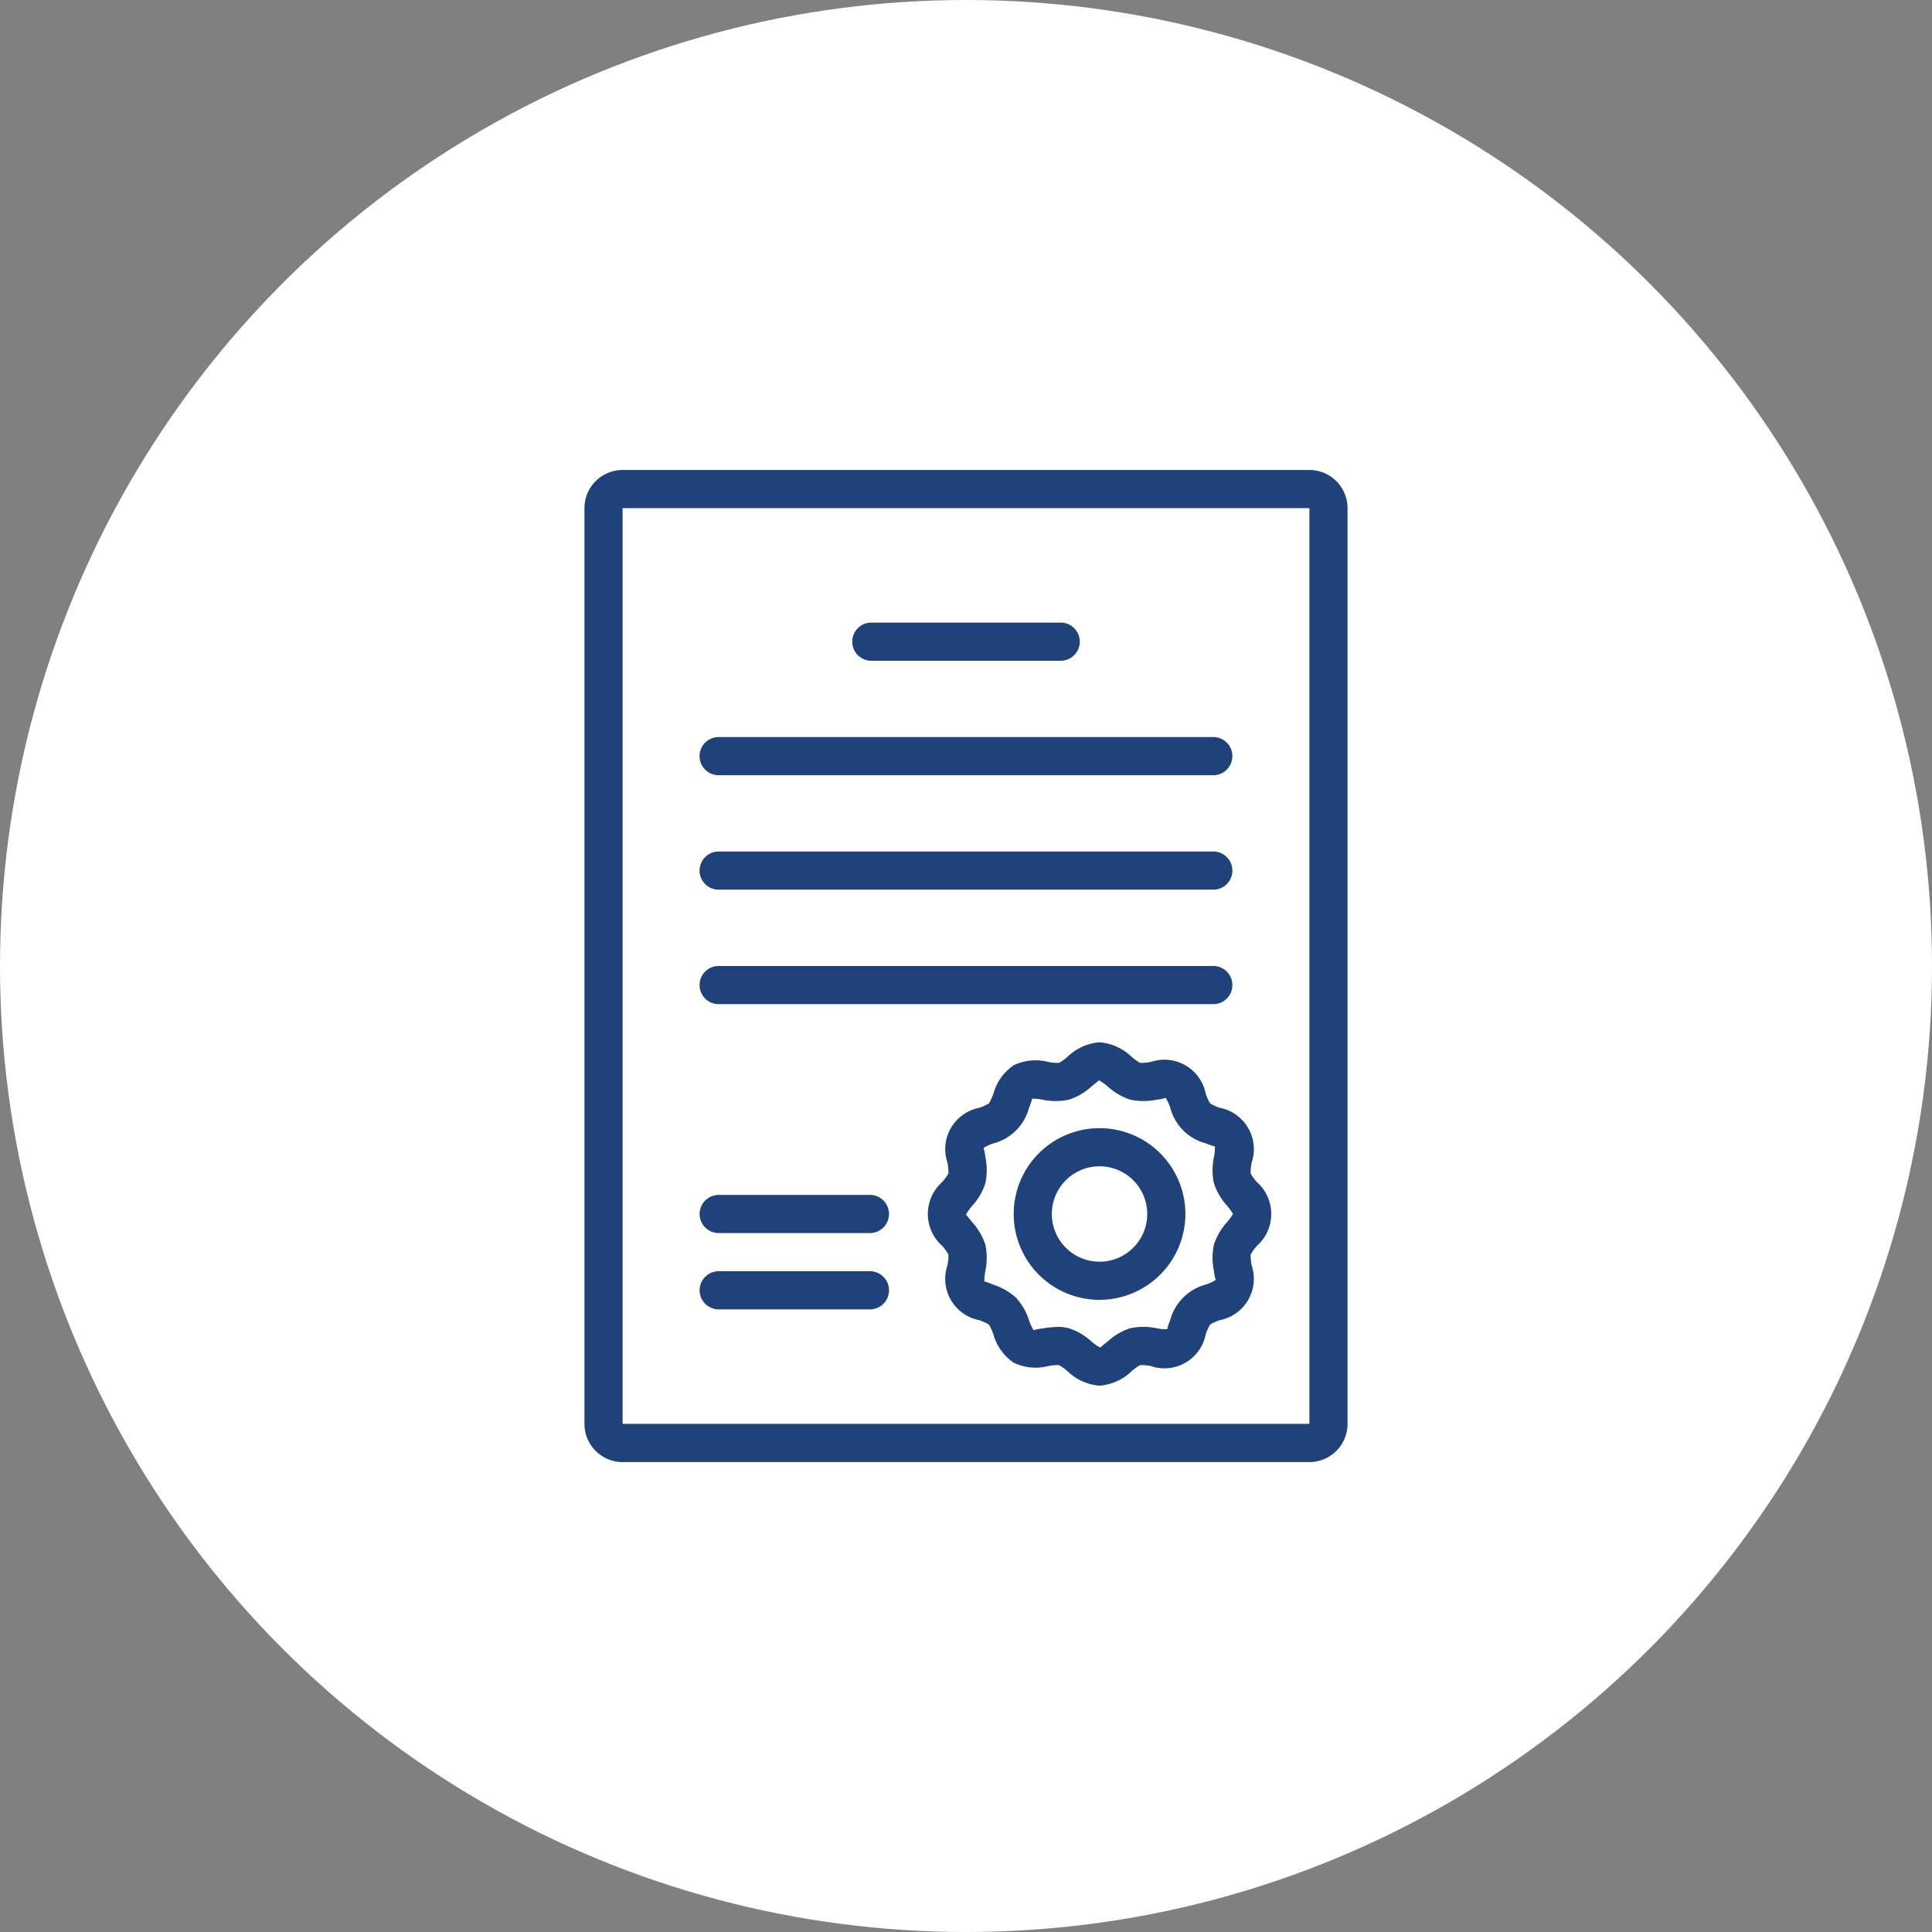 <svg xmlns="http://www.w3.org/2000/svg" xmlns:xlink="http://www.w3.org/1999/xlink" width="74" height="74" viewBox="0 0 74 74"><rect x="0" y="0" width="74" height="74" fill="#808080" stroke="none"/><defs><clipPath id="a"><rect width="30" height="38" transform="translate(-0.386 -0.001)" fill="#1f427a"></rect></clipPath></defs><g transform="translate(-48 -2711)"><circle cx="37" cy="37" r="37" transform="translate(48 2711)" fill="#fff"></circle><g transform="translate(70.386 2729.001)"><g clip-path="url(#a)"><path d="M27.767,38H1.461A1.463,1.463,0,0,1,0,36.536V1.461A1.463,1.463,0,0,1,1.461,0H27.767a1.463,1.463,0,0,1,1.461,1.461V36.536A1.463,1.463,0,0,1,27.767,38M1.461,36.536H27.767V1.461H1.461Z" fill="#1f427a"></path><path d="M24.576,43.153a1.987,1.987,0,0,1-1.233-.56,1.9,1.9,0,0,0-.321-.228,1.793,1.793,0,0,0-.413.037,1.949,1.949,0,0,1-1.323-.13,1.948,1.948,0,0,1-.777-1.089,1.846,1.846,0,0,0-.171-.37,1.879,1.879,0,0,0-.368-.17,1.609,1.609,0,0,1-1.219-2.1,1.731,1.731,0,0,0,.036-.417,1.941,1.941,0,0,0-.227-.317,1.637,1.637,0,0,1,0-2.466,1.873,1.873,0,0,0,.228-.32,1.812,1.812,0,0,0-.037-.414,1.613,1.613,0,0,1,1.22-2.1,1.81,1.81,0,0,0,.37-.17,1.92,1.92,0,0,0,.169-.368,1.943,1.943,0,0,1,.777-1.09,1.941,1.941,0,0,1,1.323-.129,1.72,1.72,0,0,0,.417.036,1.909,1.909,0,0,0,.317-.227A1.991,1.991,0,0,1,24.576,30a2,2,0,0,1,1.233.56,1.843,1.843,0,0,0,.32.229,1.943,1.943,0,0,0,.414-.037,1.613,1.613,0,0,1,2.1,1.22,1.81,1.81,0,0,0,.17.37,1.881,1.881,0,0,0,.368.168,1.612,1.612,0,0,1,1.22,2.1,1.769,1.769,0,0,0-.036.417,1.909,1.909,0,0,0,.227.316,1.637,1.637,0,0,1,0,2.466,1.9,1.9,0,0,0-.228.321,1.846,1.846,0,0,0,.037.413,1.612,1.612,0,0,1-1.22,2.1,1.846,1.846,0,0,0-.37.171,1.881,1.881,0,0,0-.168.368,1.61,1.61,0,0,1-2.1,1.22,1.694,1.694,0,0,0-.417-.036,1.909,1.909,0,0,0-.316.227,1.991,1.991,0,0,1-1.233.56M22.968,40.9a1.668,1.668,0,0,1,.434.053,2.366,2.366,0,0,1,.857.5,1.777,1.777,0,0,0,.343.241c.016-.02.189-.158.292-.241a2.348,2.348,0,0,1,.856-.5,2.432,2.432,0,0,1,1.013,0,1.826,1.826,0,0,0,.406.037,1.642,1.642,0,0,1,.113-.341,1.911,1.911,0,0,1,1.371-1.371,1.793,1.793,0,0,0,.374-.173,1.752,1.752,0,0,1-.069-.346,2.437,2.437,0,0,1,0-1.011,2.366,2.366,0,0,1,.5-.857,2.356,2.356,0,0,0,.23-.317,2.314,2.314,0,0,0-.23-.318,2.348,2.348,0,0,1-.5-.856,2.429,2.429,0,0,1,0-1.012,1.789,1.789,0,0,0,.036-.4,2.217,2.217,0,0,1-.34-.115,1.909,1.909,0,0,1-1.371-1.37,1.792,1.792,0,0,0-.173-.374,1.752,1.752,0,0,1-.346.069,2.446,2.446,0,0,1-1.011,0,2.354,2.354,0,0,1-.857-.5,1.768,1.768,0,0,0-.344-.241c-.016.019-.189.158-.291.241a2.36,2.36,0,0,1-.856.5,2.457,2.457,0,0,1-1.013,0,1.791,1.791,0,0,0-.4-.036,1.75,1.75,0,0,1-.115.34,1.909,1.909,0,0,1-1.37,1.371,1.811,1.811,0,0,0-.374.173,1.647,1.647,0,0,1,.069.346,2.434,2.434,0,0,1,0,1.011,2.354,2.354,0,0,1-.5.857,1.8,1.8,0,0,0-.241.344c.02.015.158.189.241.291a2.361,2.361,0,0,1,.5.856,2.423,2.423,0,0,1,0,1.014,1.89,1.89,0,0,0-.037.406c.018-.022.212.063.341.113a2.385,2.385,0,0,1,.872.5,2.361,2.361,0,0,1,.5.872,1.82,1.82,0,0,0,.173.373,1.647,1.647,0,0,1,.346-.069,3.862,3.862,0,0,1,.577-.057m6.726-4.3h0Z" transform="translate(-4.847 -8.079)" fill="#1f427a"></path><path d="M22.038,9.461H14.731a.731.731,0,0,1,0-1.461h7.307a.731.731,0,0,1,0,1.461" transform="translate(-3.77 -2.154)" fill="#1f427a"></path><path d="M25.729,15.461h-19a.731.731,0,0,1,0-1.461h19a.731.731,0,0,1,0,1.461" transform="translate(-1.616 -3.77)" fill="#1f427a"></path><path d="M25.729,21.461h-19a.731.731,0,0,1,0-1.461h19a.731.731,0,0,1,0,1.461" transform="translate(-1.616 -5.386)" fill="#1f427a"></path><path d="M25.729,27.461h-19a.731.731,0,0,1,0-1.461h19a.731.731,0,0,1,0,1.461" transform="translate(-1.616 -7.001)" fill="#1f427a"></path><path d="M12.576,39.461H6.731a.731.731,0,0,1,0-1.461h5.846a.731.731,0,0,1,0,1.461" transform="translate(-1.616 -10.233)" fill="#1f427a"></path><path d="M12.576,43.461H6.731a.731.731,0,0,1,0-1.461h5.846a.731.731,0,0,1,0,1.461" transform="translate(-1.616 -11.31)" fill="#1f427a"></path><path d="M25.788,41.076a3.288,3.288,0,1,1,3.288-3.288,3.292,3.292,0,0,1-3.288,3.288m0-5.115a1.827,1.827,0,1,0,1.827,1.827,1.828,1.828,0,0,0-1.827-1.827" transform="translate(-6.059 -9.29)" fill="#1f427a"></path></g></g></g></svg>